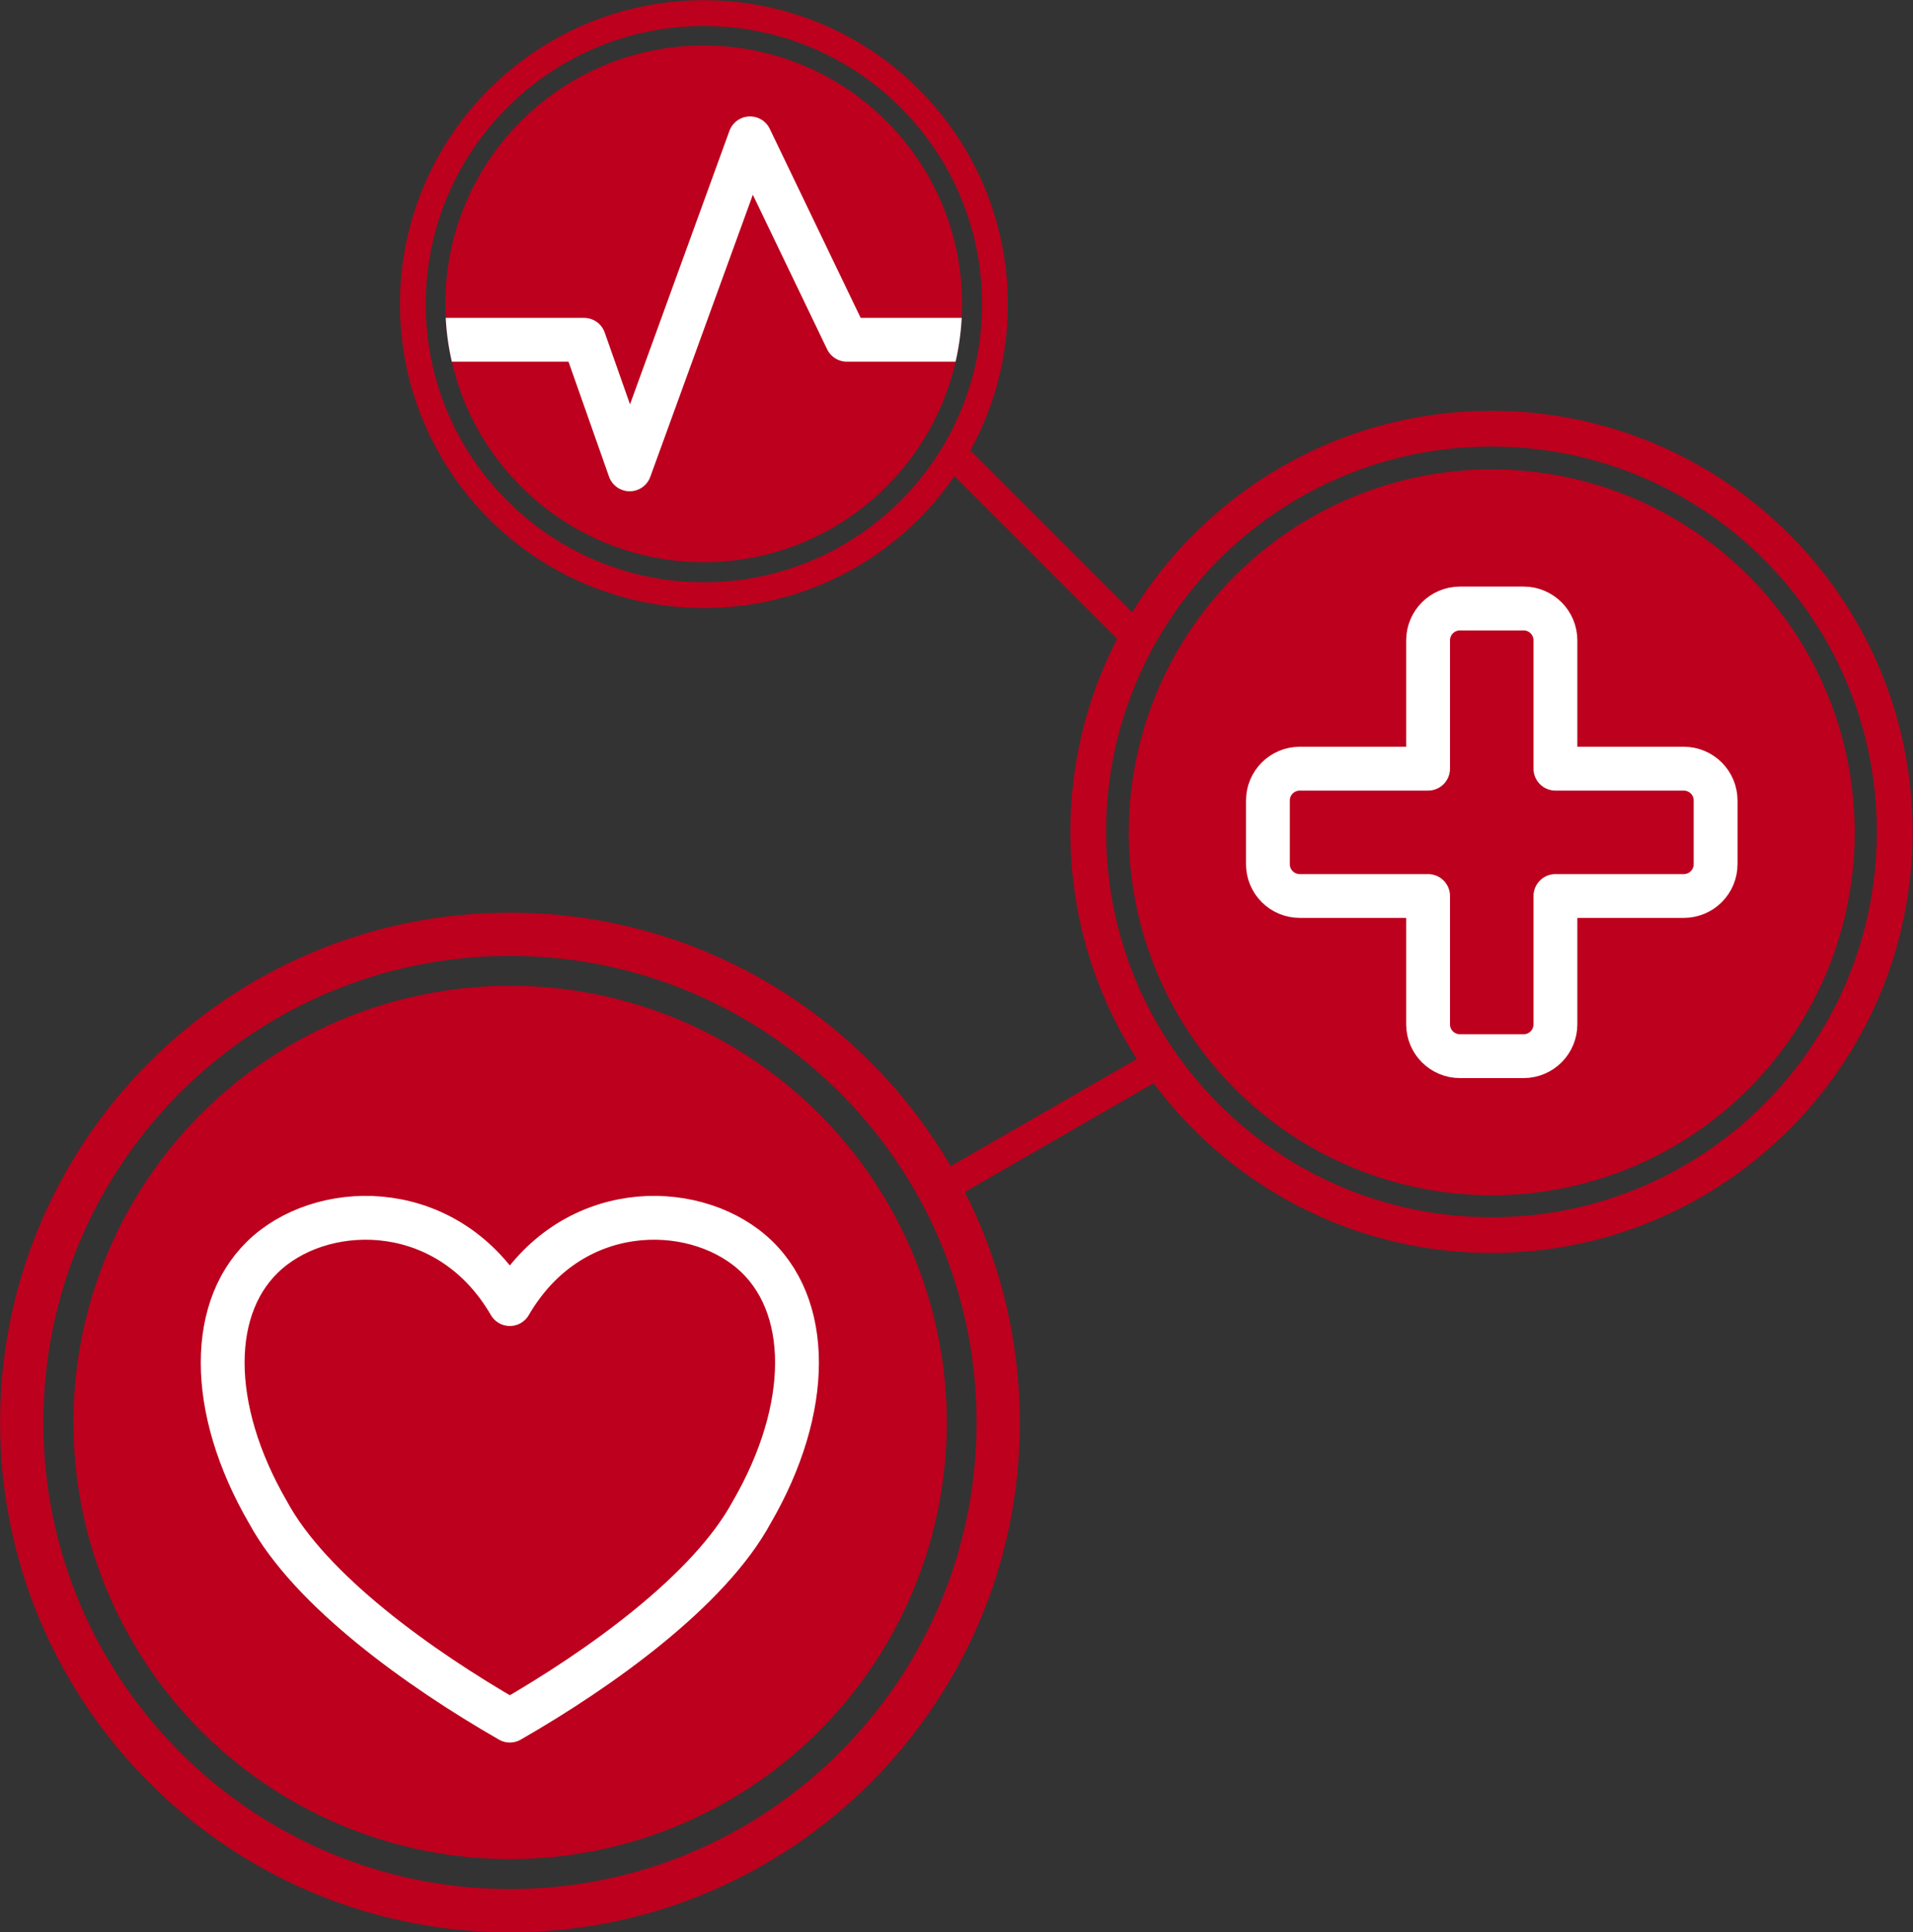 <?xml version="1.0" encoding="UTF-8"?>
<!DOCTYPE svg PUBLIC '-//W3C//DTD SVG 1.0//EN'
          'http://www.w3.org/TR/2001/REC-SVG-20010904/DTD/svg10.dtd'>
<svg clip-rule="evenodd" fill-rule="evenodd" height="2754.7" preserveAspectRatio="xMidYMid meet" stroke-linecap="round" stroke-linejoin="round" stroke-miterlimit="1.5" version="1.0" viewBox="190.9 138.8 2727.3 2754.7" width="2727.3" xmlns="http://www.w3.org/2000/svg" xmlns:xlink="http://www.w3.org/1999/xlink" zoomAndPan="magnify"
><rect x="190.9" y="138.8" width="2727.3" height="2754.7" fill="#333333" stroke="none"/><g
  ><g id="change1_1"
    ><path d="M368.59 1006.38H1396.13V1113.445H368.59z" fill="#bc001d" transform="rotate(44.999 391.088 2317.855) scale(.364 .392)"
    /></g
    ><g id="change1_6"
    ><path d="M368.59 1006.38H1396.13V1113.445H368.59z" fill="#bc001d" transform="matrix(-.316 .182 -.196 -.339 2173.39 1943.4)"
    /></g
    ><g id="change1_7"
    ><circle cx="1194.15" cy="572.019" fill="#bc001d" r="368.37"
    /></g
    ><clipPath id="a"
    ><circle cx="1194.15" cy="572.019" r="368.37"
    /></clipPath
    ><g clip-path="url(#a)"
    ><g
      ><path d="M1004.01,1500L1263.33,1500L1328.43,1684.77L1500,1212.82L1638.06,1500L1863.92,1500" fill="none" stroke="#fff" stroke-width="62.5" transform="translate(-239.815 -876.776)"
      /></g
    ></g
    ><g id="change1_2"
    ><path d="M1183.41,1272.05C1462.8,1272.05 1689.63,1498.87 1689.63,1778.26C1689.63,2057.65 1462.8,2284.47 1183.41,2284.47C904.025,2284.47 677.199,2057.65 677.199,1778.26C677.199,1498.87 904.025,1272.05 1183.41,1272.05ZM1183.41,1315.01C1439.09,1315.01 1646.66,1522.59 1646.66,1778.26C1646.66,2033.93 1439.09,2241.51 1183.41,2241.51C927.738,2241.51 720.163,2033.93 720.163,1778.26C720.163,1522.59 927.738,1315.01 1183.41,1315.01Z" fill="#bc001d" transform="translate(181.42 -949.764) scale(.856)"
    /></g
    ><g id="change1_9"
    ><path d="M1183.41,1272.05C1462.8,1272.05 1689.63,1498.87 1689.63,1778.26C1689.63,2057.65 1462.8,2284.47 1183.41,2284.47C904.025,2284.47 677.199,2057.65 677.199,1778.26C677.199,1498.87 904.025,1272.05 1183.41,1272.05ZM1183.41,1315.01C1439.09,1315.01 1646.66,1522.59 1646.66,1778.26C1646.66,2033.93 1439.09,2241.51 1183.41,2241.51C927.738,2241.51 720.163,2033.93 720.163,1778.26C720.163,1522.59 927.738,1315.01 1183.41,1315.01Z" fill="#bc001d" transform="translate(913.699 -784.139) scale(1.186)"
    /></g
    ><g id="change1_3"
    ><path d="M1183.41,1272.05C1462.8,1272.05 1689.63,1498.87 1689.63,1778.26C1689.63,2057.65 1462.8,2284.47 1183.41,2284.47C904.025,2284.47 677.199,2057.65 677.199,1778.26C677.199,1498.87 904.025,1272.05 1183.41,1272.05ZM1183.41,1315.01C1439.09,1315.01 1646.66,1522.59 1646.66,1778.26C1646.66,2033.93 1439.09,2241.51 1183.41,2241.51C927.738,2241.51 720.163,2033.93 720.163,1778.26C720.163,1522.59 927.738,1315.01 1183.41,1315.01Z" fill="#bc001d" transform="translate(-781.44 -386.664) scale(1.436)"
    /></g
    ><g id="change1_8"
    ><circle cx="2317.65" cy="1325.51" fill="#bc001d" r="517.513"
    /></g
    ><g id="change1_4" transform="translate(-1869.97 572.28) scale(1.203)"
    ><circle cx="2317.65" cy="1325.51" fill="#bc001d" r="517.513"
    /></g
    ><g id="change1_5"
    ><path d="M1035.1,1806.78L1035.1,1623.81C1035.1,1598.76 1055.44,1578.42 1080.49,1578.42L1171.26,1578.42C1196.31,1578.42 1216.64,1598.76 1216.64,1623.81L1216.64,1806.78L1399.61,1806.78C1424.66,1806.78 1445,1827.11 1445,1852.16L1445,1942.93C1445,1967.99 1424.66,1988.32 1399.61,1988.32L1216.64,1988.32L1216.64,2171.29C1216.64,2196.34 1196.31,2216.68 1171.26,2216.68L1080.49,2216.68C1055.44,2216.68 1035.1,2196.34 1035.1,2171.29L1035.1,1988.32L852.131,1988.32C827.082,1988.32 806.745,1967.99 806.745,1942.93L806.745,1852.16C806.745,1827.11 827.082,1806.78 852.131,1806.78L1035.1,1806.78Z" fill="#bc001d" stroke="#fff" stroke-width="62.5" transform="translate(1191.78 -572.04)"
    /></g
    ><g id="change1_10"
    ><path d="M1150.2,1233.88C1250.66,1060.84 1451.56,1060.84 1552.01,1147.36C1652.47,1233.88 1652.47,1406.93 1552.01,1579.97C1481.7,1709.75 1300.88,1839.54 1150.2,1926.06C999.524,1839.54 818.71,1709.75 748.393,1579.97C647.94,1406.93 647.94,1233.88 748.393,1147.36C848.846,1060.84 1049.75,1060.84 1150.2,1233.88Z" fill="#bc001d" stroke="#fff" stroke-width="72.84" transform="matrix(.858 0 0 .858 -69.117 939.419)"
    /></g
  ></g
></svg
>

